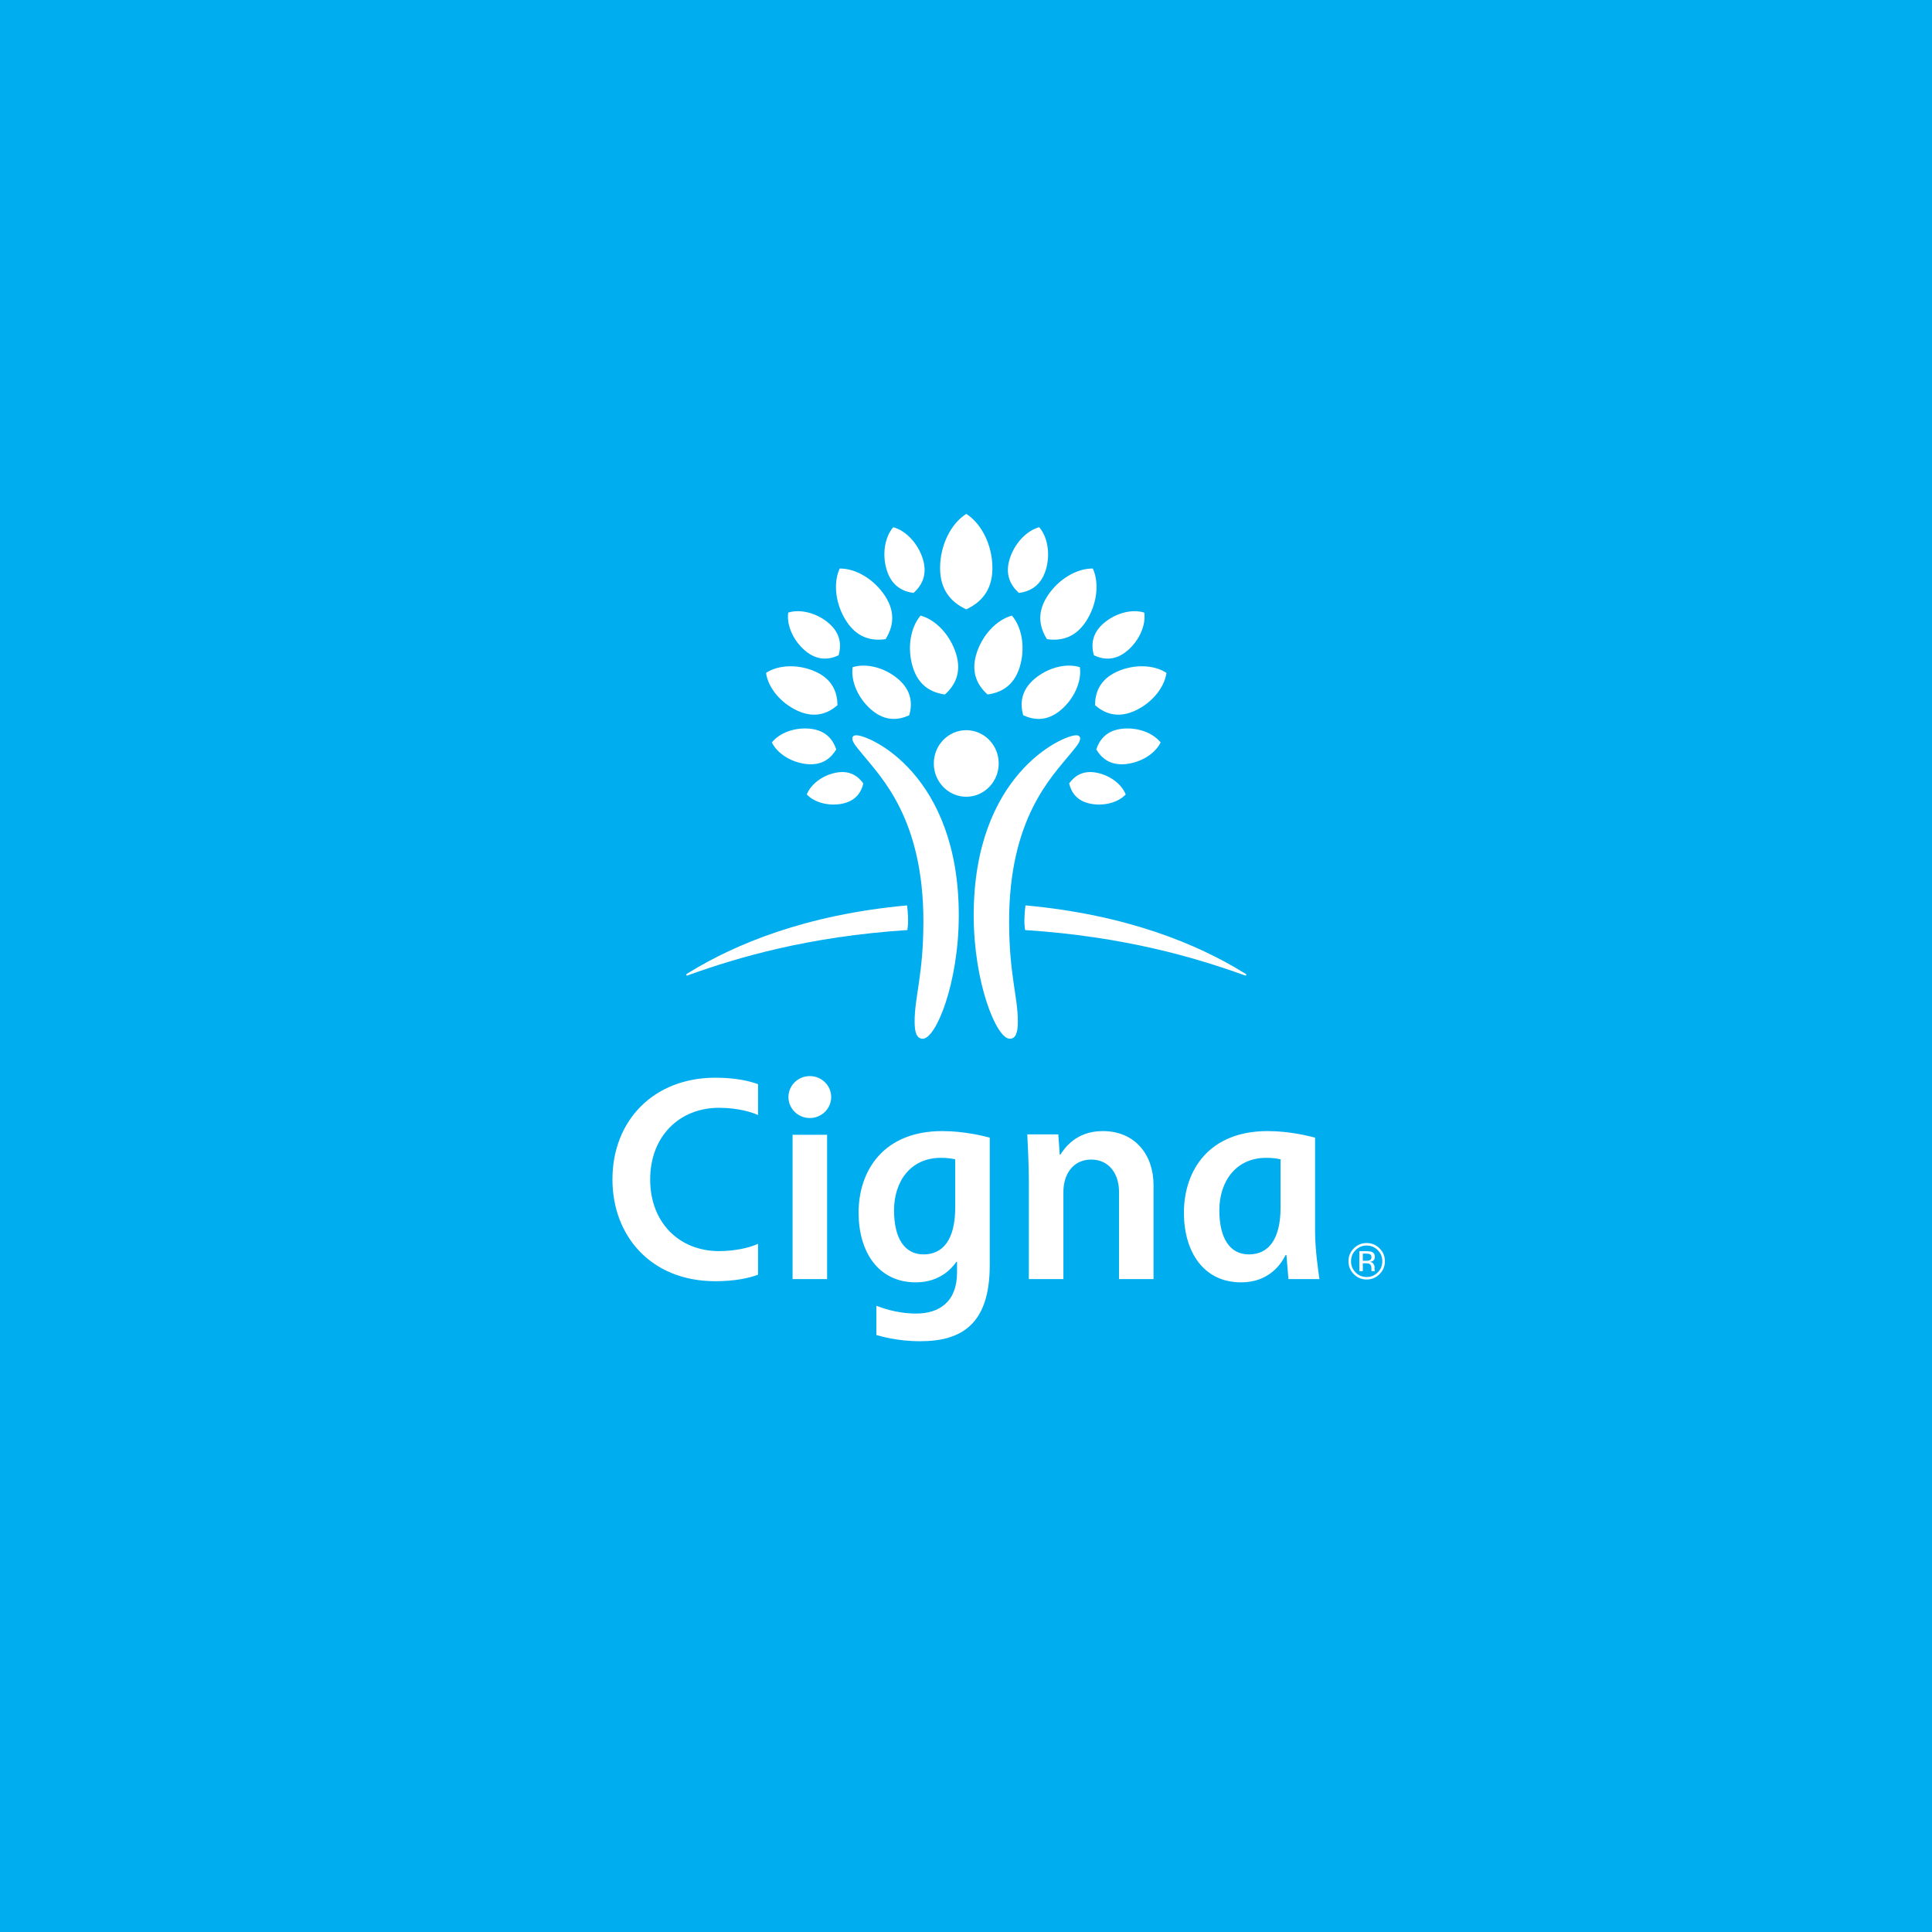 <svg width="1000" height="1000" viewBox="0 0 1000 1000" fill="none" xmlns="http://www.w3.org/2000/svg">
<rect width="1000" height="1000" fill="#00ADEF"/>
<path d="M443.203 380.571C450.278 380.571 496.264 400.869 496.264 473.769C496.264 508.608 484.531 537.644 477.61 537.644C474.559 537.644 473.403 534.595 473.403 528.738C473.403 515.836 477.949 504.412 477.949 476.882C477.949 423.726 456.056 402.279 446.25 390.199C443.357 386.626 441.162 384.3 441.162 382.201C441.162 381.346 441.771 380.571 443.203 380.571ZM559.089 382.201C559.089 384.3 556.893 386.626 553.995 390.199C544.196 402.279 522.314 423.726 522.314 476.882C522.314 504.412 526.843 515.836 526.843 528.738C526.843 534.595 525.693 537.644 522.641 537.644C515.72 537.644 503.988 508.608 503.988 473.769C503.988 400.869 549.978 380.571 557.066 380.571C558.486 380.571 559.089 381.346 559.089 382.201Z" fill="white"/>
<ellipse cx="500.132" cy="395.168" rx="16.796" ry="17.228" fill="white"/>
<path d="M412.911 367.931C404.134 363.961 397.563 356.004 396.495 348.286C403.007 344.002 413.297 343.675 422.091 347.641C431.265 351.796 433.419 358.828 433.478 365.012C428.799 369.06 422.115 372.089 412.911 367.931ZM438.088 321.536C432.443 312.859 431.126 301.872 434.621 294.272C442.986 294.165 452.491 299.845 458.131 308.523C464.035 317.604 461.896 325.196 458.367 330.825C451.779 331.762 443.979 330.629 438.088 321.536ZM451.158 367.5C444.198 361.596 440.289 352.644 441.318 345.326C448.365 343.12 457.837 345.504 464.804 351.397C472.099 357.593 472.214 364.54 470.65 370.196C465.334 372.656 458.452 373.673 451.158 367.5ZM472.461 345.287C469.466 335.598 471.156 324.878 476.484 318.635C484.406 320.772 491.844 328.69 494.843 338.368C497.976 348.517 493.935 355.104 489.096 359.458C482.653 358.594 475.588 355.435 472.461 345.287ZM435.782 416.014C428.845 417.362 421.523 415.376 417.595 411.209C419.665 405.872 425.723 401.292 432.673 399.945C439.939 398.532 444.209 401.833 446.872 405.518C445.791 409.938 443.071 414.594 435.782 416.014ZM417.441 395.47C409.549 394.612 402.353 390.073 399.517 384.293C403.508 379.25 411.526 376.334 419.43 377.195C427.713 378.094 431.201 383.058 432.845 387.888C430.202 392.279 425.734 396.37 417.441 395.47ZM416.739 336.793C410.543 331.538 407.066 323.586 407.979 317.081C414.251 315.104 422.666 317.234 428.868 322.473C435.339 327.977 435.467 334.162 434.065 339.182C429.334 341.378 423.224 342.283 416.739 336.793ZM458.987 295.092C456.481 287.022 457.901 278.075 462.339 272.882C468.948 274.672 475.151 281.264 477.658 289.321C480.262 297.78 476.881 303.271 472.858 306.91C467.478 306.18 461.603 303.547 458.987 295.092ZM355.172 504.546C355.172 504.761 355.316 504.939 355.597 504.939C355.85 504.939 356.323 504.72 356.822 504.546C381.636 495.644 418.262 484.738 469.668 481.396C469.725 480.935 470.035 478.638 470.035 476.88C470.035 473.161 469.599 469.269 469.483 468.629C416.797 473.465 380.447 488.736 356.563 503.413C355.597 504.014 355.172 504.155 355.172 504.546ZM566.781 365.012C566.838 358.828 568.982 351.796 578.168 347.641C586.939 343.675 597.251 344.002 603.764 348.286C602.683 356.004 596.125 363.961 587.354 367.931C578.139 372.089 571.46 369.06 566.781 365.012ZM541.898 330.825C538.369 325.196 536.23 317.604 542.139 308.523C547.766 299.845 557.261 294.165 565.636 294.272C569.131 301.872 567.811 312.859 562.171 321.536C556.285 330.629 548.468 331.762 541.898 330.825ZM529.592 370.196C528.045 364.54 528.159 357.593 535.455 351.397C542.426 345.504 551.889 343.12 558.947 345.326C559.969 352.644 556.061 361.596 549.094 367.5C541.811 373.673 534.915 372.656 529.592 370.196ZM511.151 359.458C506.317 355.104 502.276 348.517 505.409 338.368C508.397 328.69 515.859 320.772 523.78 318.635C529.103 324.878 530.792 335.598 527.798 345.287C524.659 355.435 517.619 358.594 511.151 359.458ZM553.387 405.518C556.049 401.833 560.314 398.532 567.585 399.945C574.547 401.292 580.593 405.872 582.664 411.209C578.744 415.376 571.425 417.362 564.475 416.014C557.194 414.594 554.463 409.938 553.387 405.518ZM567.419 387.888C569.051 383.058 572.547 378.094 580.829 377.195C588.733 376.334 596.74 379.25 600.73 384.293C597.907 390.073 590.71 394.612 582.813 395.47C574.523 396.37 570.04 392.279 567.419 387.888ZM566.189 339.182C564.797 334.162 564.902 327.977 571.396 322.473C577.592 317.234 586.008 315.104 592.273 317.081C593.199 323.586 589.704 331.538 583.514 336.793C577.041 342.283 570.915 341.378 566.189 339.182ZM527.389 306.91C523.366 303.271 519.992 297.78 522.607 289.321C525.103 281.264 531.309 274.672 537.898 272.882C542.358 278.075 543.761 287.022 541.277 295.092C538.65 303.547 532.776 306.18 527.389 306.91ZM643.69 503.413C619.812 488.736 583.451 473.465 530.781 468.629C530.676 469.269 530.223 473.161 530.223 476.88C530.223 478.638 530.527 480.935 530.586 481.396C581.99 484.738 618.611 495.644 643.432 504.546C643.942 504.72 644.426 504.939 644.65 504.939C644.943 504.939 645.087 504.761 645.087 504.546C645.087 504.155 644.65 504.014 643.69 503.413ZM500.132 315.397C493.304 312.224 486.584 306.32 486.584 294.048C486.584 282.329 492.107 271.06 500.132 266C508.15 271.06 513.675 282.329 513.675 294.048C513.675 306.32 506.966 312.224 500.132 315.397Z" fill="white"/>
<path d="M408.1 567.833C408.1 573.833 413.044 578.691 419.16 578.691C425.265 578.691 430.22 573.833 430.22 567.833C430.22 561.84 425.265 556.983 419.16 556.983C413.044 556.983 408.1 561.84 408.1 567.833ZM494.419 624.997C494.419 642.135 487.716 649.276 478.02 649.276C468.243 649.276 462.753 640.983 462.753 626.43C462.753 611.575 471.26 599.292 486.998 599.292C490.246 599.292 492.511 599.616 494.419 600.073V624.997ZM495.361 653.107V658.681C495.361 673.963 485.953 679.888 474.273 679.888C463.782 679.888 456.04 676.741 453.596 675.883V690.997C455.585 691.531 464.109 694.215 476.268 694.215C497.868 694.215 512.296 685.307 512.296 654.748V588.839C509.524 588.131 499.391 585.447 487.716 585.447C457.425 585.447 444.406 605.749 444.406 627.715C444.406 647.904 454.568 663.744 474.024 663.744C486.854 663.744 493.023 655.984 495.028 653.107H495.361ZM392.356 643.79C387.5 646.069 379.716 647.57 372.18 647.57C351.644 647.57 336.525 632.878 336.525 610.498C336.525 588.261 351.54 573.394 372.18 573.394C382.419 573.394 389.702 575.895 392.356 577.168V561.168C387.873 559.497 380.579 557.819 370.291 557.819C338.412 557.819 317 579.843 317 610.498C317 639.465 336.705 663.155 370.291 663.155C380.136 663.155 387.551 661.589 392.356 659.794V643.79ZM662.815 624.997C662.815 642.135 656.106 649.276 646.415 649.276C636.621 649.276 631.126 640.983 631.126 626.43C631.126 611.575 639.661 599.292 655.388 599.292C658.6 599.292 660.883 599.616 662.815 600.073V624.997ZM682.938 662.066C682.364 657.888 680.68 646.869 680.68 637.392V588.839C677.898 588.131 667.747 585.447 656.106 585.447C625.796 585.447 612.796 605.749 612.796 627.715C612.796 647.904 622.924 663.744 642.397 663.744C656.612 663.744 662.988 654.539 665.402 649.635H665.866C666.038 651.961 666.689 659.877 666.895 662.066H682.938ZM428.104 587.362H410.234V662.066H428.104V587.362ZM532.529 662.066V610.368C532.529 603.447 531.891 590.153 531.725 587.138H547.772L548.525 597.651H548.865C550.728 594.702 556.74 585.447 570.748 585.447C587.67 585.447 597.062 597.877 597.062 613.365V662.066H579.203V616.905C579.203 607.39 573.91 600.192 564.815 600.192C555.418 600.192 550.417 607.785 550.417 616.905V662.066H532.529Z" fill="white"/>
<path d="M709.167 649.225C708.712 648.965 707.96 648.843 706.959 648.843H705.396V652.581H707.051C707.816 652.581 708.397 652.515 708.786 652.363C709.501 652.084 709.86 651.543 709.862 650.739C709.862 649.984 709.626 649.483 709.167 649.225ZM707.195 647.602C708.482 647.602 709.432 647.724 710.024 647.966C711.098 648.419 711.627 649.291 711.627 650.585C711.627 651.522 711.288 652.211 710.621 652.64C710.264 652.865 709.764 653.03 709.121 653.134C709.937 653.262 710.516 653.605 710.902 654.151C711.27 654.7 711.466 655.234 711.466 655.755V656.514C711.466 656.748 711.473 657.008 711.483 657.278C711.505 657.557 711.537 657.737 711.581 657.819L711.638 657.947H709.937C709.914 657.907 709.914 657.879 709.903 657.842C709.903 657.813 709.885 657.772 709.88 657.731L709.844 657.401V656.576C709.844 655.387 709.517 654.594 708.868 654.211C708.482 653.993 707.805 653.87 706.838 653.87H705.396V657.947H703.585V647.602H707.195ZM701.649 647.077C700.068 648.656 699.286 650.562 699.286 652.812C699.286 655.065 700.068 657.003 701.642 658.592C703.211 660.181 705.126 660.985 707.378 660.985C709.626 660.985 711.547 660.181 713.128 658.592C714.696 657.003 715.483 655.065 715.483 652.812C715.483 650.562 714.696 648.656 713.128 647.077C711.534 645.478 709.617 644.68 707.378 644.681C705.144 644.681 703.229 645.477 701.649 647.077ZM714.052 659.491C712.219 661.34 709.994 662.265 707.378 662.265C704.763 662.265 702.541 661.34 700.712 659.491C698.889 657.65 697.977 655.418 697.976 652.796C697.976 650.203 698.9 647.984 700.733 646.142C702.568 644.309 704.792 643.394 707.378 643.394C709.994 643.394 712.219 644.31 714.052 646.142C715.898 647.978 716.821 650.196 716.822 652.796C716.822 655.412 715.899 657.644 714.052 659.491Z" fill="white"/>
</svg>
